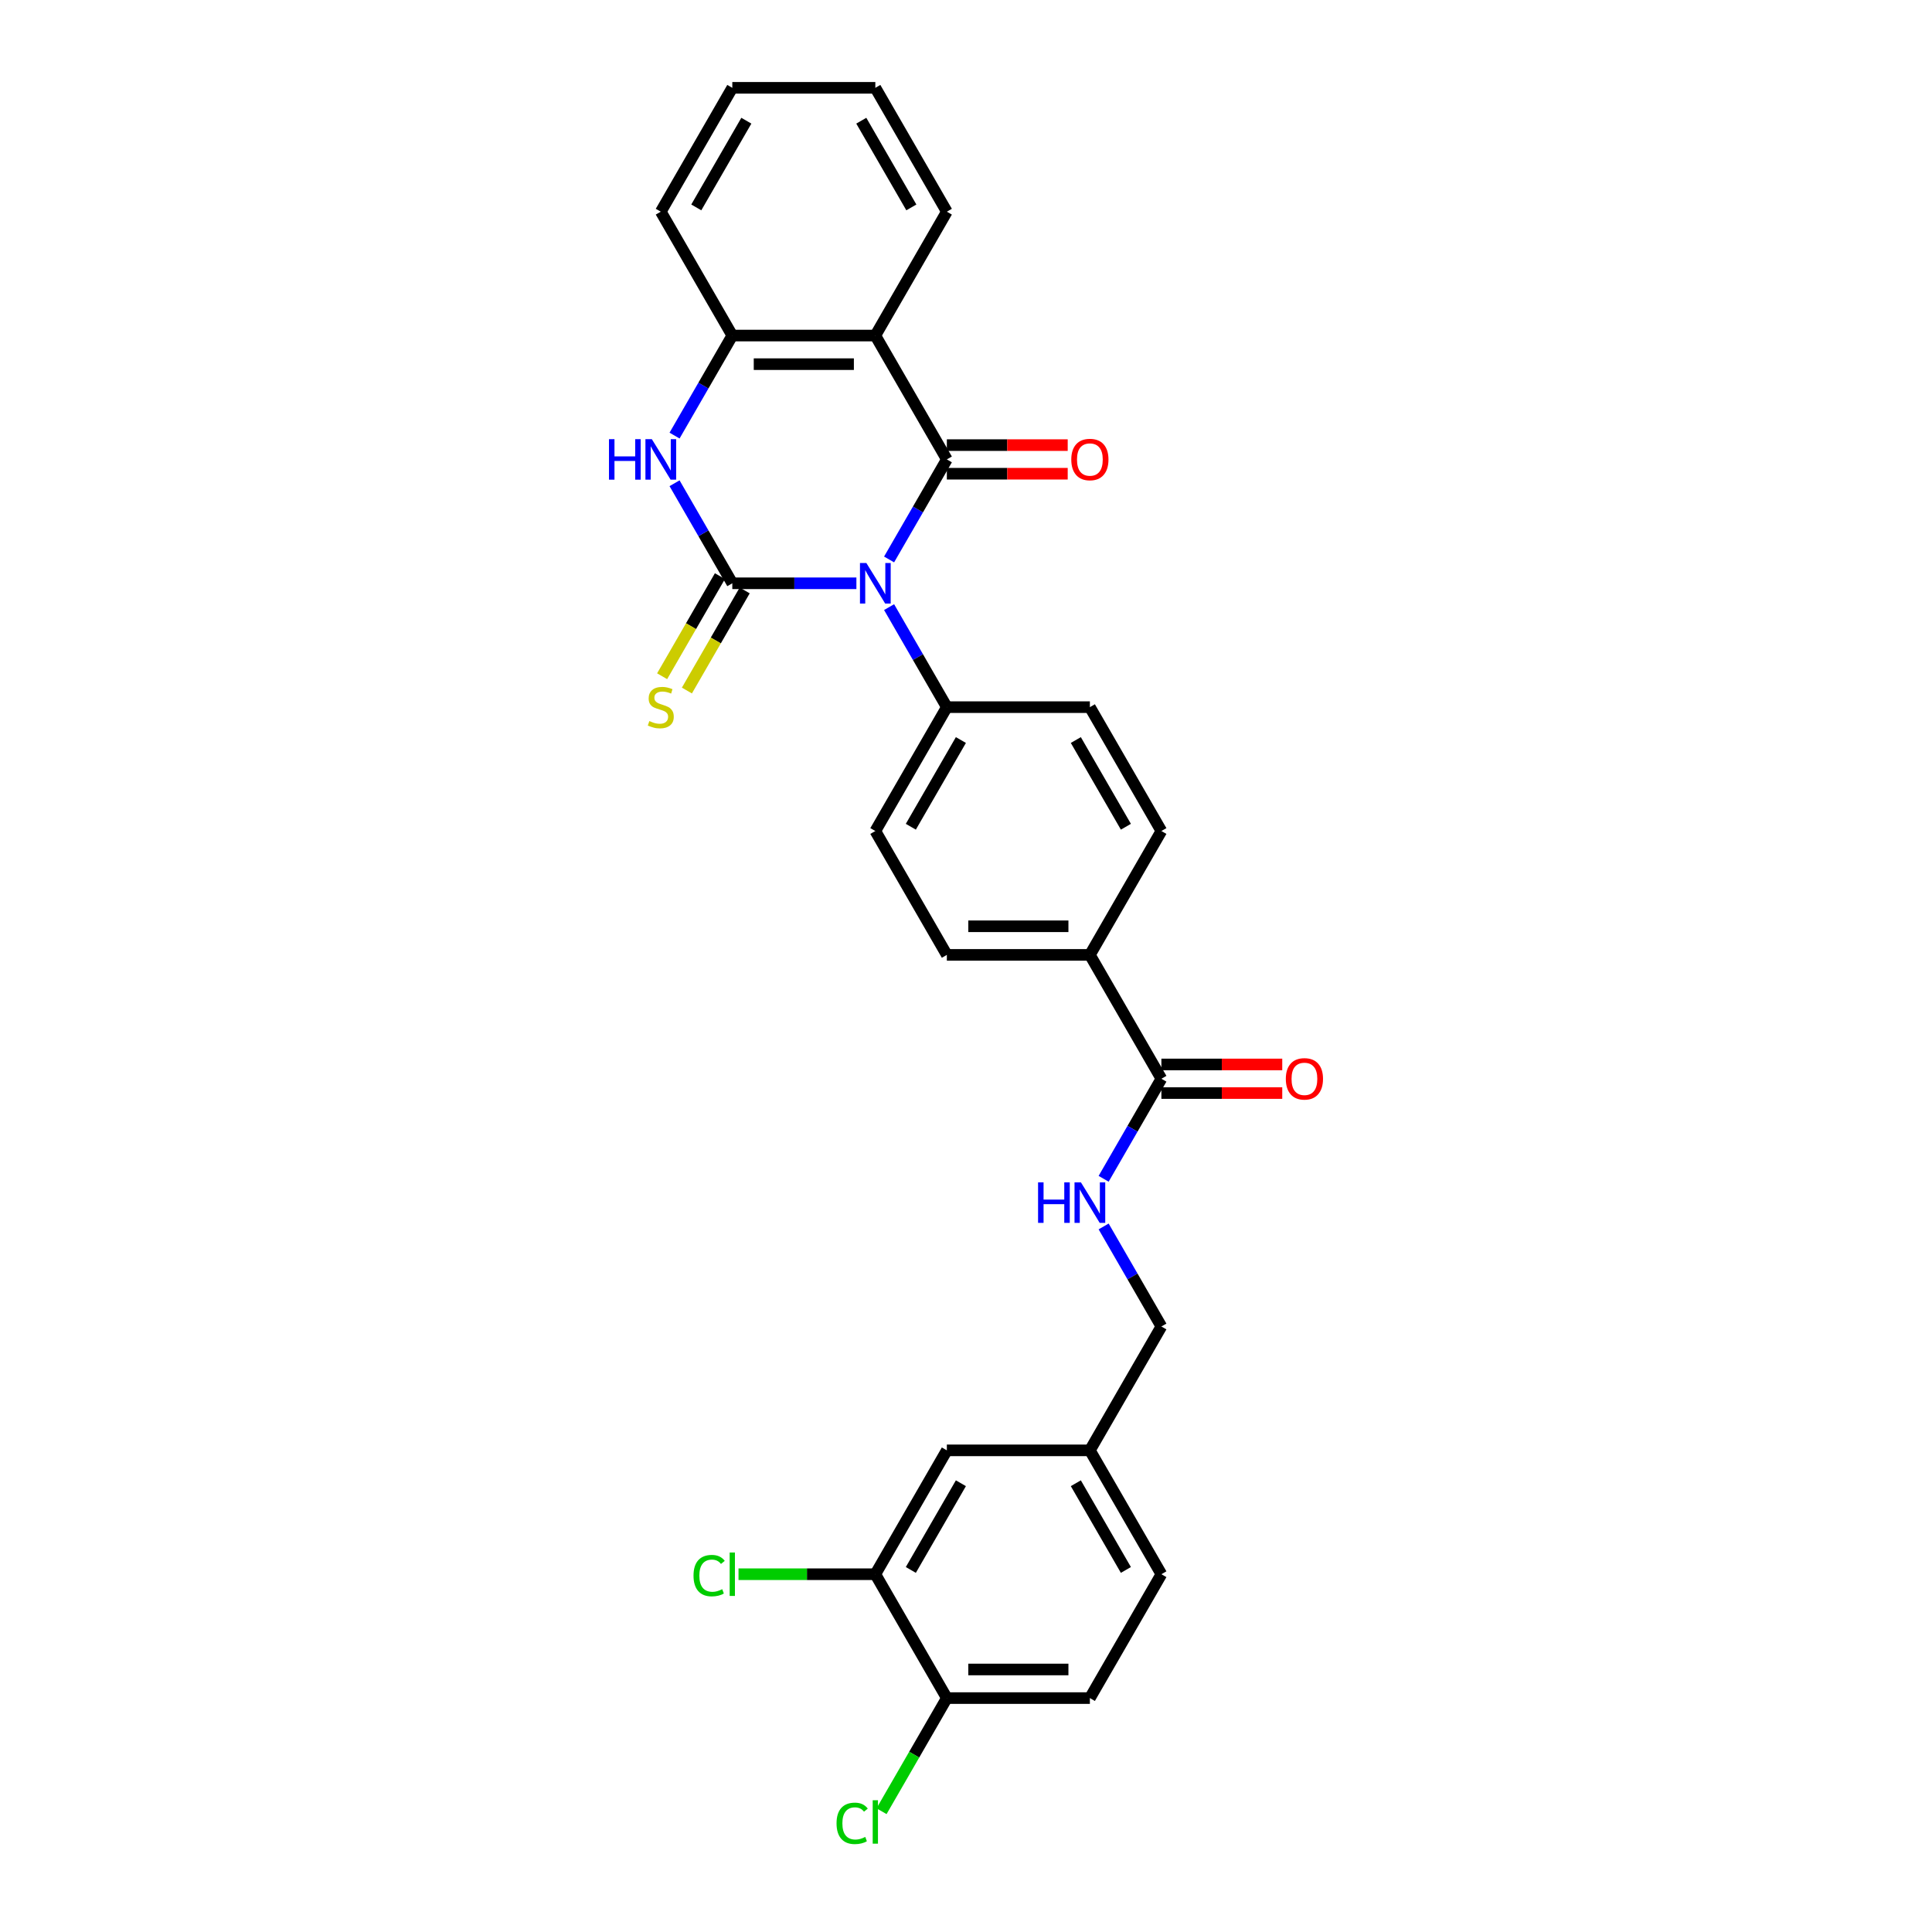 <?xml version='1.0' encoding='iso-8859-1'?>
<svg version='1.1' baseProfile='full'
              xmlns='http://www.w3.org/2000/svg'
                      xmlns:rdkit='http://www.rdkit.org/xml'
                      xmlns:xlink='http://www.w3.org/1999/xlink'
                  xml:space='preserve'
width='1000px' height='1000px' viewBox='0 0 1000 1000'>
<!-- END OF HEADER -->
<rect style='opacity:1.0;fill:#FFFFFF;stroke:none' width='1000' height='1000' x='0' y='0'> </rect>
<path class='bond-0' d='M 443.27,301.908 L 411.155,301.908' style='fill:none;fill-rule:evenodd;stroke:#0000FF;stroke-width:6px;stroke-linecap:butt;stroke-linejoin:miter;stroke-opacity:1' />
<path class='bond-0' d='M 411.155,301.908 L 379.04,301.908' style='fill:none;fill-rule:evenodd;stroke:#000000;stroke-width:6px;stroke-linecap:butt;stroke-linejoin:miter;stroke-opacity:1' />
<path class='bond-1' d='M 460.192,289.574 L 475.14,263.684' style='fill:none;fill-rule:evenodd;stroke:#0000FF;stroke-width:6px;stroke-linecap:butt;stroke-linejoin:miter;stroke-opacity:1' />
<path class='bond-1' d='M 475.14,263.684 L 490.087,237.794' style='fill:none;fill-rule:evenodd;stroke:#000000;stroke-width:6px;stroke-linecap:butt;stroke-linejoin:miter;stroke-opacity:1' />
<path class='bond-6' d='M 460.192,314.241 L 475.14,340.131' style='fill:none;fill-rule:evenodd;stroke:#0000FF;stroke-width:6px;stroke-linecap:butt;stroke-linejoin:miter;stroke-opacity:1' />
<path class='bond-6' d='M 475.14,340.131 L 490.087,366.021' style='fill:none;fill-rule:evenodd;stroke:#000000;stroke-width:6px;stroke-linecap:butt;stroke-linejoin:miter;stroke-opacity:1' />
<path class='bond-3' d='M 379.04,301.908 L 364.092,276.018' style='fill:none;fill-rule:evenodd;stroke:#000000;stroke-width:6px;stroke-linecap:butt;stroke-linejoin:miter;stroke-opacity:1' />
<path class='bond-3' d='M 364.092,276.018 L 349.145,250.128' style='fill:none;fill-rule:evenodd;stroke:#0000FF;stroke-width:6px;stroke-linecap:butt;stroke-linejoin:miter;stroke-opacity:1' />
<path class='bond-7' d='M 372.628,298.206 L 357.672,324.111' style='fill:none;fill-rule:evenodd;stroke:#000000;stroke-width:6px;stroke-linecap:butt;stroke-linejoin:miter;stroke-opacity:1' />
<path class='bond-7' d='M 357.672,324.111 L 342.716,350.015' style='fill:none;fill-rule:evenodd;stroke:#CCCC00;stroke-width:6px;stroke-linecap:butt;stroke-linejoin:miter;stroke-opacity:1' />
<path class='bond-7' d='M 385.451,305.609 L 370.495,331.514' style='fill:none;fill-rule:evenodd;stroke:#000000;stroke-width:6px;stroke-linecap:butt;stroke-linejoin:miter;stroke-opacity:1' />
<path class='bond-7' d='M 370.495,331.514 L 355.539,357.419' style='fill:none;fill-rule:evenodd;stroke:#CCCC00;stroke-width:6px;stroke-linecap:butt;stroke-linejoin:miter;stroke-opacity:1' />
<path class='bond-2' d='M 490.087,237.794 L 453.071,173.681' style='fill:none;fill-rule:evenodd;stroke:#000000;stroke-width:6px;stroke-linecap:butt;stroke-linejoin:miter;stroke-opacity:1' />
<path class='bond-9' d='M 490.087,245.198 L 521.366,245.198' style='fill:none;fill-rule:evenodd;stroke:#000000;stroke-width:6px;stroke-linecap:butt;stroke-linejoin:miter;stroke-opacity:1' />
<path class='bond-9' d='M 521.366,245.198 L 552.644,245.198' style='fill:none;fill-rule:evenodd;stroke:#FF0000;stroke-width:6px;stroke-linecap:butt;stroke-linejoin:miter;stroke-opacity:1' />
<path class='bond-9' d='M 490.087,230.391 L 521.366,230.391' style='fill:none;fill-rule:evenodd;stroke:#000000;stroke-width:6px;stroke-linecap:butt;stroke-linejoin:miter;stroke-opacity:1' />
<path class='bond-9' d='M 521.366,230.391 L 552.644,230.391' style='fill:none;fill-rule:evenodd;stroke:#FF0000;stroke-width:6px;stroke-linecap:butt;stroke-linejoin:miter;stroke-opacity:1' />
<path class='bond-4' d='M 453.071,173.681 L 379.04,173.681' style='fill:none;fill-rule:evenodd;stroke:#000000;stroke-width:6px;stroke-linecap:butt;stroke-linejoin:miter;stroke-opacity:1' />
<path class='bond-4' d='M 441.967,188.488 L 390.144,188.488' style='fill:none;fill-rule:evenodd;stroke:#000000;stroke-width:6px;stroke-linecap:butt;stroke-linejoin:miter;stroke-opacity:1' />
<path class='bond-24' d='M 453.071,173.681 L 490.087,109.568' style='fill:none;fill-rule:evenodd;stroke:#000000;stroke-width:6px;stroke-linecap:butt;stroke-linejoin:miter;stroke-opacity:1' />
<path class='bond-30' d='M 349.145,225.461 L 364.092,199.571' style='fill:none;fill-rule:evenodd;stroke:#0000FF;stroke-width:6px;stroke-linecap:butt;stroke-linejoin:miter;stroke-opacity:1' />
<path class='bond-30' d='M 364.092,199.571 L 379.04,173.681' style='fill:none;fill-rule:evenodd;stroke:#000000;stroke-width:6px;stroke-linecap:butt;stroke-linejoin:miter;stroke-opacity:1' />
<path class='bond-26' d='M 379.04,173.681 L 342.024,109.568' style='fill:none;fill-rule:evenodd;stroke:#000000;stroke-width:6px;stroke-linecap:butt;stroke-linejoin:miter;stroke-opacity:1' />
<path class='bond-5' d='M 601.135,558.361 L 564.119,494.248' style='fill:none;fill-rule:evenodd;stroke:#000000;stroke-width:6px;stroke-linecap:butt;stroke-linejoin:miter;stroke-opacity:1' />
<path class='bond-8' d='M 601.135,558.361 L 586.187,584.251' style='fill:none;fill-rule:evenodd;stroke:#000000;stroke-width:6px;stroke-linecap:butt;stroke-linejoin:miter;stroke-opacity:1' />
<path class='bond-8' d='M 586.187,584.251 L 571.24,610.141' style='fill:none;fill-rule:evenodd;stroke:#0000FF;stroke-width:6px;stroke-linecap:butt;stroke-linejoin:miter;stroke-opacity:1' />
<path class='bond-14' d='M 601.135,565.764 L 632.413,565.764' style='fill:none;fill-rule:evenodd;stroke:#000000;stroke-width:6px;stroke-linecap:butt;stroke-linejoin:miter;stroke-opacity:1' />
<path class='bond-14' d='M 632.413,565.764 L 663.691,565.764' style='fill:none;fill-rule:evenodd;stroke:#FF0000;stroke-width:6px;stroke-linecap:butt;stroke-linejoin:miter;stroke-opacity:1' />
<path class='bond-14' d='M 601.135,550.958 L 632.413,550.958' style='fill:none;fill-rule:evenodd;stroke:#000000;stroke-width:6px;stroke-linecap:butt;stroke-linejoin:miter;stroke-opacity:1' />
<path class='bond-14' d='M 632.413,550.958 L 663.691,550.958' style='fill:none;fill-rule:evenodd;stroke:#FF0000;stroke-width:6px;stroke-linecap:butt;stroke-linejoin:miter;stroke-opacity:1' />
<path class='bond-15' d='M 490.087,366.021 L 453.071,430.134' style='fill:none;fill-rule:evenodd;stroke:#000000;stroke-width:6px;stroke-linecap:butt;stroke-linejoin:miter;stroke-opacity:1' />
<path class='bond-15' d='M 497.357,383.041 L 471.446,427.921' style='fill:none;fill-rule:evenodd;stroke:#000000;stroke-width:6px;stroke-linecap:butt;stroke-linejoin:miter;stroke-opacity:1' />
<path class='bond-16' d='M 490.087,366.021 L 564.119,366.021' style='fill:none;fill-rule:evenodd;stroke:#000000;stroke-width:6px;stroke-linecap:butt;stroke-linejoin:miter;stroke-opacity:1' />
<path class='bond-21' d='M 571.24,634.808 L 586.187,660.698' style='fill:none;fill-rule:evenodd;stroke:#0000FF;stroke-width:6px;stroke-linecap:butt;stroke-linejoin:miter;stroke-opacity:1' />
<path class='bond-21' d='M 586.187,660.698 L 601.135,686.588' style='fill:none;fill-rule:evenodd;stroke:#000000;stroke-width:6px;stroke-linecap:butt;stroke-linejoin:miter;stroke-opacity:1' />
<path class='bond-10' d='M 453.071,814.814 L 490.087,750.701' style='fill:none;fill-rule:evenodd;stroke:#000000;stroke-width:6px;stroke-linecap:butt;stroke-linejoin:miter;stroke-opacity:1' />
<path class='bond-10' d='M 471.446,812.6 L 497.357,767.721' style='fill:none;fill-rule:evenodd;stroke:#000000;stroke-width:6px;stroke-linecap:butt;stroke-linejoin:miter;stroke-opacity:1' />
<path class='bond-22' d='M 453.071,814.814 L 417.662,814.814' style='fill:none;fill-rule:evenodd;stroke:#000000;stroke-width:6px;stroke-linecap:butt;stroke-linejoin:miter;stroke-opacity:1' />
<path class='bond-22' d='M 417.662,814.814 L 382.253,814.814' style='fill:none;fill-rule:evenodd;stroke:#00CC00;stroke-width:6px;stroke-linecap:butt;stroke-linejoin:miter;stroke-opacity:1' />
<path class='bond-32' d='M 453.071,814.814 L 490.087,878.928' style='fill:none;fill-rule:evenodd;stroke:#000000;stroke-width:6px;stroke-linecap:butt;stroke-linejoin:miter;stroke-opacity:1' />
<path class='bond-11' d='M 564.119,494.248 L 601.135,430.134' style='fill:none;fill-rule:evenodd;stroke:#000000;stroke-width:6px;stroke-linecap:butt;stroke-linejoin:miter;stroke-opacity:1' />
<path class='bond-29' d='M 564.119,494.248 L 490.087,494.248' style='fill:none;fill-rule:evenodd;stroke:#000000;stroke-width:6px;stroke-linecap:butt;stroke-linejoin:miter;stroke-opacity:1' />
<path class='bond-29' d='M 553.014,479.441 L 501.192,479.441' style='fill:none;fill-rule:evenodd;stroke:#000000;stroke-width:6px;stroke-linecap:butt;stroke-linejoin:miter;stroke-opacity:1' />
<path class='bond-12' d='M 490.087,878.928 L 564.119,878.928' style='fill:none;fill-rule:evenodd;stroke:#000000;stroke-width:6px;stroke-linecap:butt;stroke-linejoin:miter;stroke-opacity:1' />
<path class='bond-12' d='M 501.192,864.121 L 553.014,864.121' style='fill:none;fill-rule:evenodd;stroke:#000000;stroke-width:6px;stroke-linecap:butt;stroke-linejoin:miter;stroke-opacity:1' />
<path class='bond-23' d='M 490.087,878.928 L 473.186,908.202' style='fill:none;fill-rule:evenodd;stroke:#000000;stroke-width:6px;stroke-linecap:butt;stroke-linejoin:miter;stroke-opacity:1' />
<path class='bond-23' d='M 473.186,908.202 L 456.284,937.476' style='fill:none;fill-rule:evenodd;stroke:#00CC00;stroke-width:6px;stroke-linecap:butt;stroke-linejoin:miter;stroke-opacity:1' />
<path class='bond-13' d='M 490.087,750.701 L 564.119,750.701' style='fill:none;fill-rule:evenodd;stroke:#000000;stroke-width:6px;stroke-linecap:butt;stroke-linejoin:miter;stroke-opacity:1' />
<path class='bond-18' d='M 453.071,430.134 L 490.087,494.248' style='fill:none;fill-rule:evenodd;stroke:#000000;stroke-width:6px;stroke-linecap:butt;stroke-linejoin:miter;stroke-opacity:1' />
<path class='bond-17' d='M 564.119,366.021 L 601.135,430.134' style='fill:none;fill-rule:evenodd;stroke:#000000;stroke-width:6px;stroke-linecap:butt;stroke-linejoin:miter;stroke-opacity:1' />
<path class='bond-17' d='M 556.849,383.041 L 582.76,427.921' style='fill:none;fill-rule:evenodd;stroke:#000000;stroke-width:6px;stroke-linecap:butt;stroke-linejoin:miter;stroke-opacity:1' />
<path class='bond-19' d='M 564.119,878.928 L 601.135,814.814' style='fill:none;fill-rule:evenodd;stroke:#000000;stroke-width:6px;stroke-linecap:butt;stroke-linejoin:miter;stroke-opacity:1' />
<path class='bond-20' d='M 564.119,750.701 L 601.135,686.588' style='fill:none;fill-rule:evenodd;stroke:#000000;stroke-width:6px;stroke-linecap:butt;stroke-linejoin:miter;stroke-opacity:1' />
<path class='bond-25' d='M 564.119,750.701 L 601.135,814.814' style='fill:none;fill-rule:evenodd;stroke:#000000;stroke-width:6px;stroke-linecap:butt;stroke-linejoin:miter;stroke-opacity:1' />
<path class='bond-25' d='M 556.849,767.721 L 582.76,812.6' style='fill:none;fill-rule:evenodd;stroke:#000000;stroke-width:6px;stroke-linecap:butt;stroke-linejoin:miter;stroke-opacity:1' />
<path class='bond-27' d='M 490.087,109.568 L 453.071,45.455' style='fill:none;fill-rule:evenodd;stroke:#000000;stroke-width:6px;stroke-linecap:butt;stroke-linejoin:miter;stroke-opacity:1' />
<path class='bond-27' d='M 471.712,107.354 L 445.801,62.475' style='fill:none;fill-rule:evenodd;stroke:#000000;stroke-width:6px;stroke-linecap:butt;stroke-linejoin:miter;stroke-opacity:1' />
<path class='bond-31' d='M 342.024,109.568 L 379.04,45.455' style='fill:none;fill-rule:evenodd;stroke:#000000;stroke-width:6px;stroke-linecap:butt;stroke-linejoin:miter;stroke-opacity:1' />
<path class='bond-31' d='M 360.399,107.354 L 386.31,62.475' style='fill:none;fill-rule:evenodd;stroke:#000000;stroke-width:6px;stroke-linecap:butt;stroke-linejoin:miter;stroke-opacity:1' />
<path class='bond-28' d='M 453.071,45.455 L 379.04,45.455' style='fill:none;fill-rule:evenodd;stroke:#000000;stroke-width:6px;stroke-linecap:butt;stroke-linejoin:miter;stroke-opacity:1' />
<path  class='atom-0' d='M 448.437 291.425
L 455.307 302.53
Q 455.988 303.625, 457.084 305.609
Q 458.18 307.593, 458.239 307.712
L 458.239 291.425
L 461.022 291.425
L 461.022 312.391
L 458.15 312.391
L 450.776 300.249
Q 449.918 298.828, 449 297.199
Q 448.111 295.571, 447.845 295.067
L 447.845 312.391
L 445.12 312.391
L 445.12 291.425
L 448.437 291.425
' fill='#0000FF'/>
<path  class='atom-4' d='M 315.21 227.312
L 318.052 227.312
L 318.052 236.225
L 328.772 236.225
L 328.772 227.312
L 331.615 227.312
L 331.615 248.277
L 328.772 248.277
L 328.772 238.594
L 318.052 238.594
L 318.052 248.277
L 315.21 248.277
L 315.21 227.312
' fill='#0000FF'/>
<path  class='atom-4' d='M 337.389 227.312
L 344.26 238.416
Q 344.941 239.512, 346.036 241.496
Q 347.132 243.48, 347.191 243.599
L 347.191 227.312
L 349.975 227.312
L 349.975 248.277
L 347.102 248.277
L 339.729 236.136
Q 338.87 234.715, 337.952 233.086
Q 337.064 231.457, 336.797 230.954
L 336.797 248.277
L 334.073 248.277
L 334.073 227.312
L 337.389 227.312
' fill='#0000FF'/>
<path  class='atom-8' d='M 336.101 373.217
Q 336.338 373.306, 337.315 373.72
Q 338.293 374.135, 339.359 374.401
Q 340.454 374.638, 341.52 374.638
Q 343.504 374.638, 344.659 373.691
Q 345.814 372.714, 345.814 371.026
Q 345.814 369.871, 345.222 369.16
Q 344.659 368.449, 343.771 368.064
Q 342.883 367.679, 341.402 367.235
Q 339.536 366.673, 338.411 366.14
Q 337.315 365.607, 336.516 364.481
Q 335.746 363.356, 335.746 361.461
Q 335.746 358.825, 337.523 357.197
Q 339.329 355.568, 342.883 355.568
Q 345.311 355.568, 348.065 356.723
L 347.384 359.003
Q 344.867 357.966, 342.971 357.966
Q 340.928 357.966, 339.803 358.825
Q 338.678 359.654, 338.707 361.105
Q 338.707 362.231, 339.27 362.912
Q 339.862 363.593, 340.691 363.978
Q 341.55 364.363, 342.971 364.807
Q 344.867 365.399, 345.992 365.991
Q 347.117 366.584, 347.917 367.798
Q 348.746 368.982, 348.746 371.026
Q 348.746 373.928, 346.791 375.497
Q 344.867 377.037, 341.639 377.037
Q 339.773 377.037, 338.352 376.622
Q 336.96 376.237, 335.302 375.556
L 336.101 373.217
' fill='#CCCC00'/>
<path  class='atom-9' d='M 537.305 611.991
L 540.147 611.991
L 540.147 620.905
L 550.867 620.905
L 550.867 611.991
L 553.71 611.991
L 553.71 632.957
L 550.867 632.957
L 550.867 623.274
L 540.147 623.274
L 540.147 632.957
L 537.305 632.957
L 537.305 611.991
' fill='#0000FF'/>
<path  class='atom-9' d='M 559.484 611.991
L 566.355 623.096
Q 567.036 624.192, 568.131 626.176
Q 569.227 628.16, 569.286 628.278
L 569.286 611.991
L 572.07 611.991
L 572.07 632.957
L 569.197 632.957
L 561.824 620.816
Q 560.965 619.395, 560.047 617.766
Q 559.159 616.137, 558.892 615.634
L 558.892 632.957
L 556.168 632.957
L 556.168 611.991
L 559.484 611.991
' fill='#0000FF'/>
<path  class='atom-10' d='M 554.495 237.854
Q 554.495 232.82, 556.982 230.006
Q 559.47 227.193, 564.119 227.193
Q 568.768 227.193, 571.255 230.006
Q 573.743 232.82, 573.743 237.854
Q 573.743 242.947, 571.226 245.849
Q 568.709 248.722, 564.119 248.722
Q 559.499 248.722, 556.982 245.849
Q 554.495 242.977, 554.495 237.854
M 564.119 246.353
Q 567.317 246.353, 569.035 244.22
Q 570.782 242.059, 570.782 237.854
Q 570.782 233.738, 569.035 231.665
Q 567.317 229.562, 564.119 229.562
Q 560.921 229.562, 559.174 231.635
Q 557.456 233.708, 557.456 237.854
Q 557.456 242.088, 559.174 244.22
Q 560.921 246.353, 564.119 246.353
' fill='#FF0000'/>
<path  class='atom-15' d='M 665.542 558.42
Q 665.542 553.386, 668.03 550.573
Q 670.517 547.76, 675.166 547.76
Q 679.816 547.76, 682.303 550.573
Q 684.79 553.386, 684.79 558.42
Q 684.79 563.514, 682.273 566.416
Q 679.756 569.288, 675.166 569.288
Q 670.547 569.288, 668.03 566.416
Q 665.542 563.543, 665.542 558.42
M 675.166 566.919
Q 678.365 566.919, 680.082 564.787
Q 681.829 562.625, 681.829 558.42
Q 681.829 554.304, 680.082 552.231
Q 678.365 550.129, 675.166 550.129
Q 671.968 550.129, 670.221 552.202
Q 668.504 554.275, 668.504 558.42
Q 668.504 562.655, 670.221 564.787
Q 671.968 566.919, 675.166 566.919
' fill='#FF0000'/>
<path  class='atom-23' d='M 358.962 815.54
Q 358.962 810.328, 361.39 807.604
Q 363.848 804.85, 368.498 804.85
Q 372.821 804.85, 375.131 807.9
L 373.176 809.499
Q 371.488 807.278, 368.498 807.278
Q 365.329 807.278, 363.641 809.41
Q 361.983 811.512, 361.983 815.54
Q 361.983 819.686, 363.7 821.818
Q 365.447 823.95, 368.823 823.95
Q 371.133 823.95, 373.828 822.558
L 374.657 824.779
Q 373.561 825.49, 371.903 825.904
Q 370.245 826.319, 368.409 826.319
Q 363.848 826.319, 361.39 823.535
Q 358.962 820.752, 358.962 815.54
' fill='#00CC00'/>
<path  class='atom-23' d='M 377.677 803.576
L 380.402 803.576
L 380.402 826.052
L 377.677 826.052
L 377.677 803.576
' fill='#00CC00'/>
<path  class='atom-24' d='M 432.994 943.766
Q 432.994 938.555, 435.422 935.83
Q 437.88 933.076, 442.529 933.076
Q 446.853 933.076, 449.162 936.126
L 447.208 937.725
Q 445.52 935.505, 442.529 935.505
Q 439.361 935.505, 437.673 937.637
Q 436.014 939.739, 436.014 943.766
Q 436.014 947.912, 437.732 950.044
Q 439.479 952.176, 442.855 952.176
Q 445.165 952.176, 447.859 950.785
L 448.689 953.006
Q 447.593 953.716, 445.935 954.131
Q 444.276 954.545, 442.44 954.545
Q 437.88 954.545, 435.422 951.762
Q 432.994 948.978, 432.994 943.766
' fill='#00CC00'/>
<path  class='atom-24' d='M 451.709 931.803
L 454.434 931.803
L 454.434 954.279
L 451.709 954.279
L 451.709 931.803
' fill='#00CC00'/>
</svg>
